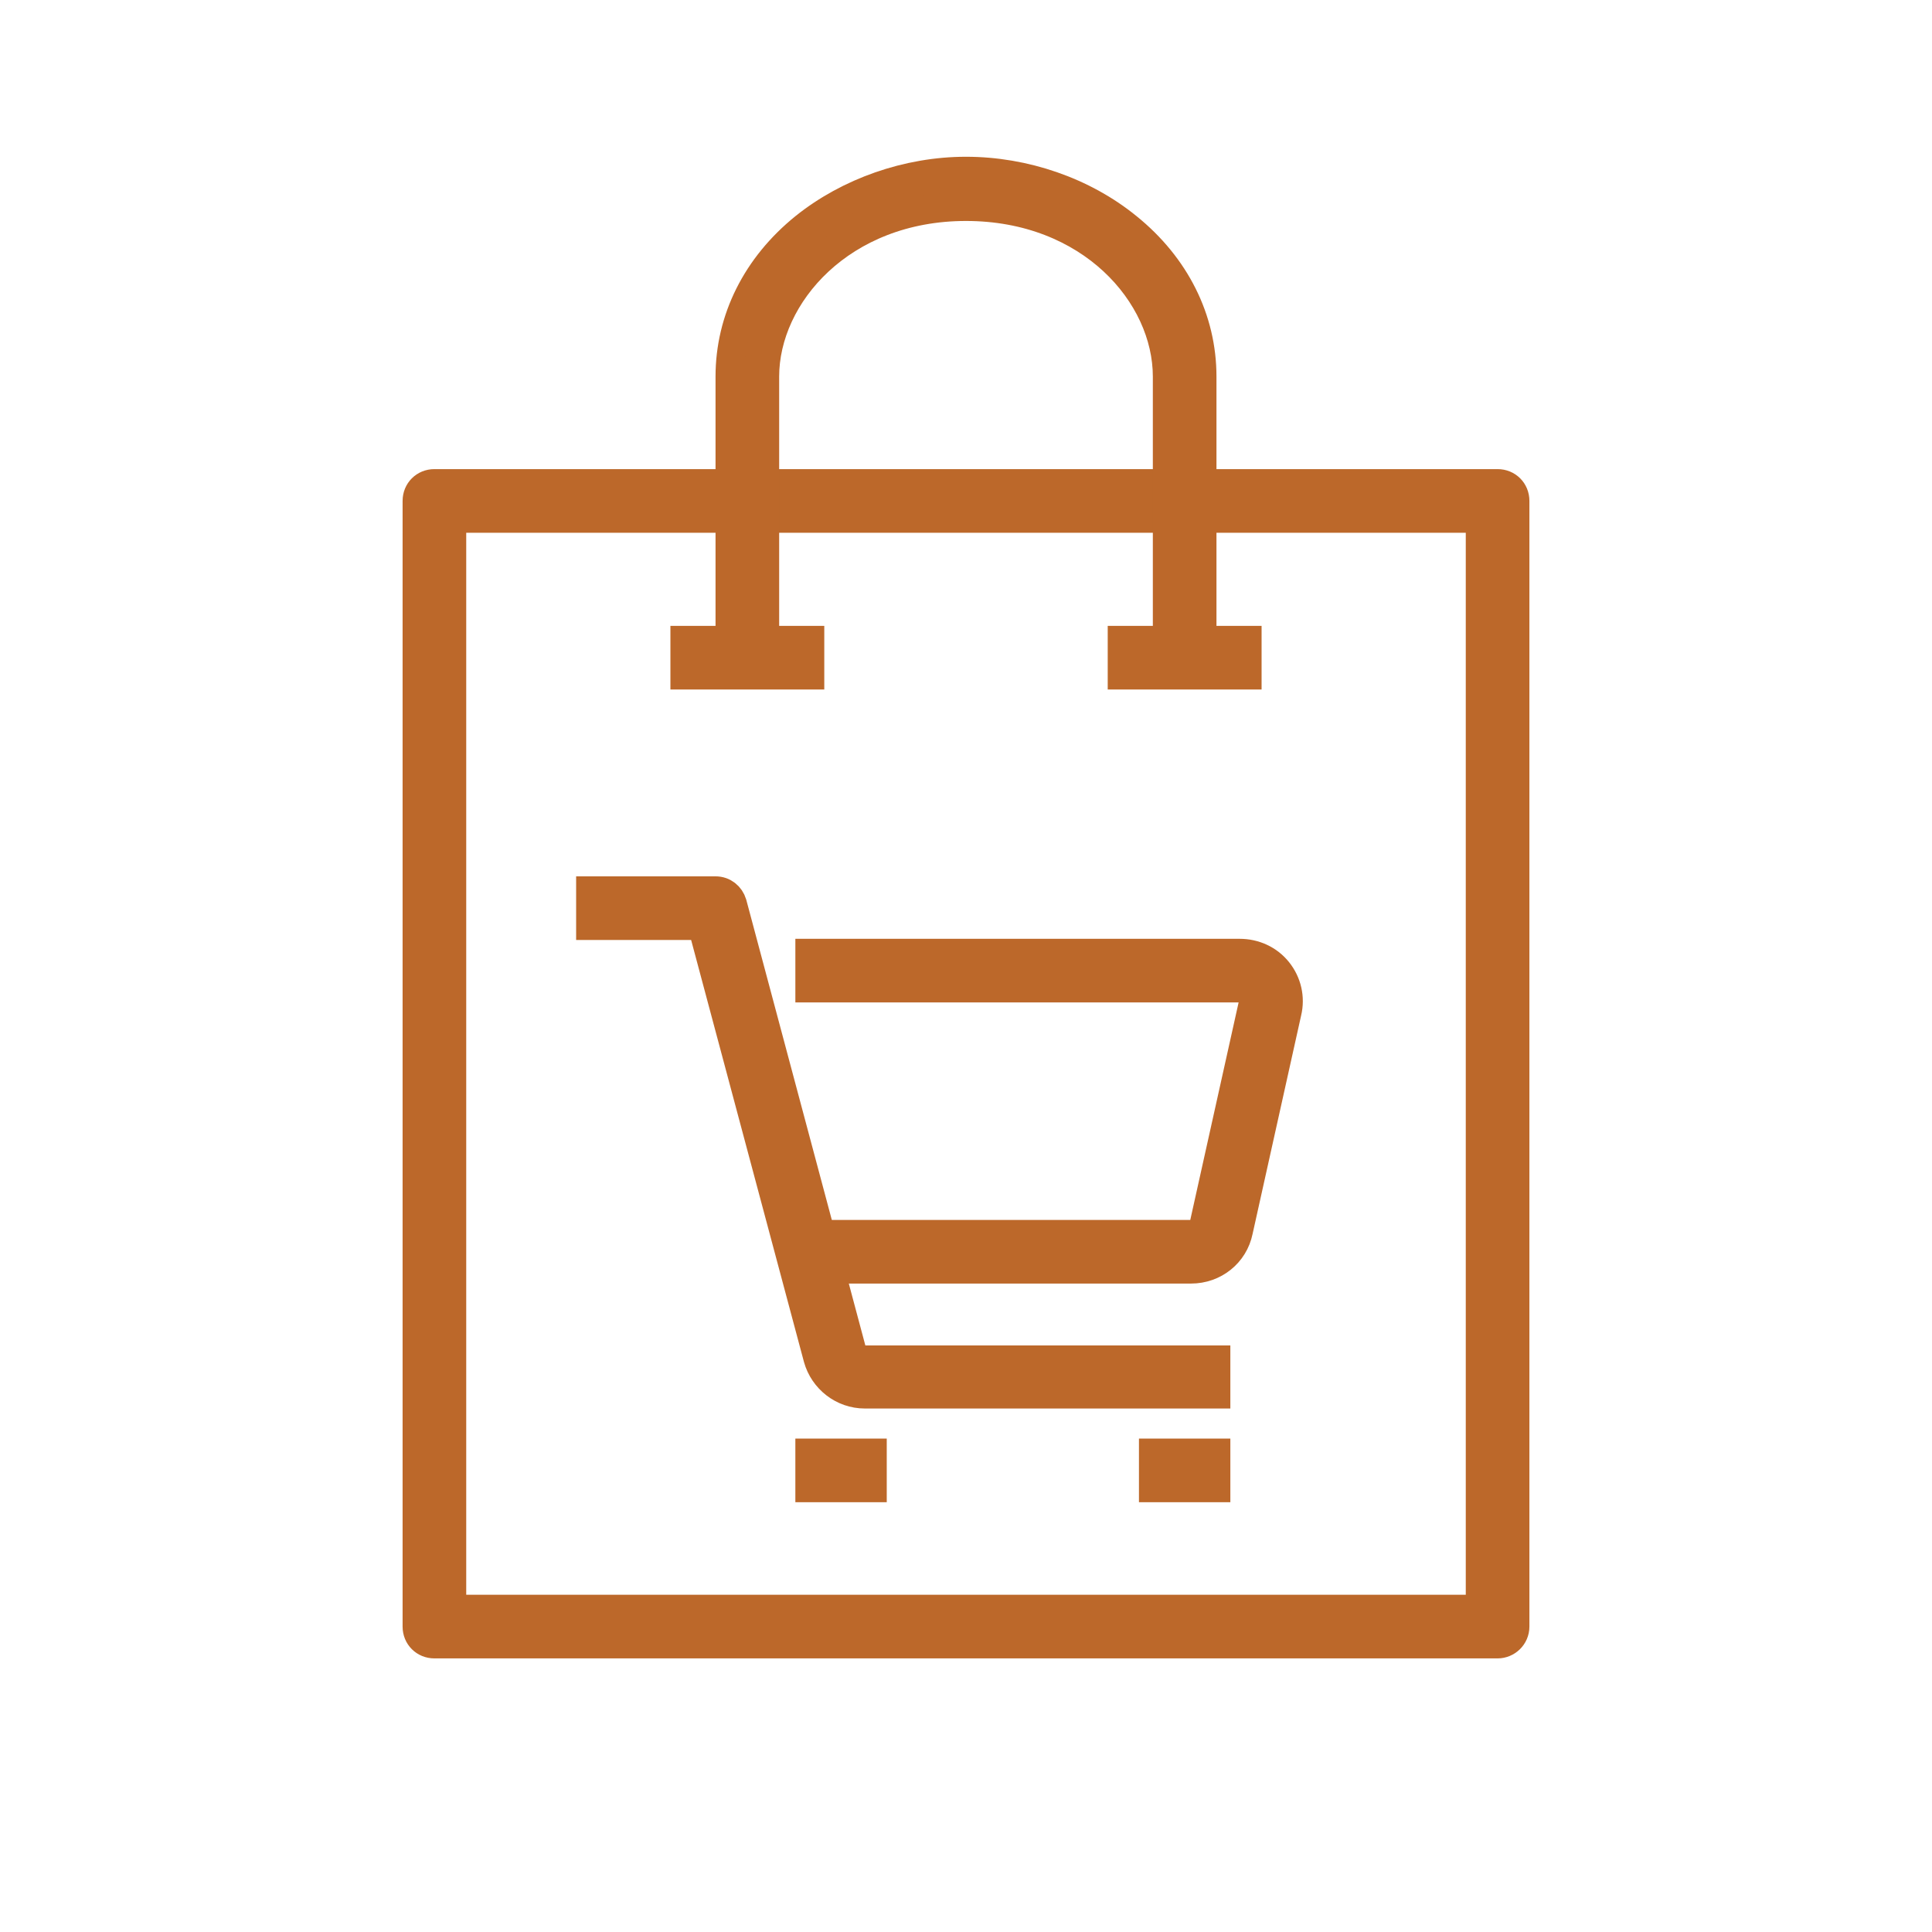 <?xml version="1.0" encoding="utf-8"?>
<!-- Generator: Adobe Illustrator 27.7.0, SVG Export Plug-In . SVG Version: 6.00 Build 0)  -->
<svg version="1.1" id="Layer_1" xmlns="http://www.w3.org/2000/svg" xmlns:xlink="http://www.w3.org/1999/xlink" x="0px" y="0px"
	 viewBox="0 0 334 334" style="enable-background:new 0 0 334 334;" xml:space="preserve">
<style type="text/css">
	.st0{fill:#BC682A;stroke:#BC682A;stroke-width:5;stroke-miterlimit:10;}
</style>
<g>
	<path class="st0" d="M258.9,284.2H75.1c-1.7,0-3-1.3-3-3V86.6c0-1.7,1.3-3,3-3h183.8c1.7,0,3,1.3,3,3v194.6
		C261.9,282.9,260.5,284.2,258.9,284.2z M78.1,278.2h177.8V89.6H78.1V278.2z"/>
	<path class="st0" d="M207.8,113.7h-6V65.1c0-14.2-13.3-29.4-34.8-29.4S132.2,51,132.2,65.1v48.6h-6V65.1c0-9.9,4.6-19.1,12.9-25.8
		c7.6-6.1,17.8-9.7,27.9-9.7c10.1,0,20.3,3.5,27.9,9.7c8.3,6.7,12.9,15.9,12.9,25.8L207.8,113.7L207.8,113.7z"/>
	<rect x="118.4" y="110.7" class="st0" width="21.6" height="6"/>
	<rect x="194" y="110.7" class="st0" width="21.6" height="6"/>
	<path class="st0" d="M205.9,219.4H140v-6h65.9c1.1,0,2.1-0.8,2.3-1.9l8.4-37.8c0.2-1-0.2-1.7-0.5-2s-0.9-0.9-1.9-0.9H140v-6h74.3
		c2.6,0,5,1.1,6.6,3.1s2.2,4.6,1.6,7.1l-8.4,37.8C213.3,216.7,209.9,219.4,205.9,219.4z"/>
	<path class="st0" d="M210.2,241h-60.7c-3.8,0-7.1-2.6-8.1-6.2l-20-74.8h-19.3v-6h21.6c1.4,0,2.5,0.9,2.9,2.2l20.6,77.1
		c0.3,1.1,1.2,1.8,2.3,1.8h60.7V241z"/>
	<rect x="140" y="251.2" class="st0" width="10.8" height="6"/>
	<rect x="199.4" y="251.2" class="st0" width="10.8" height="6"/>
</g>
</svg>
